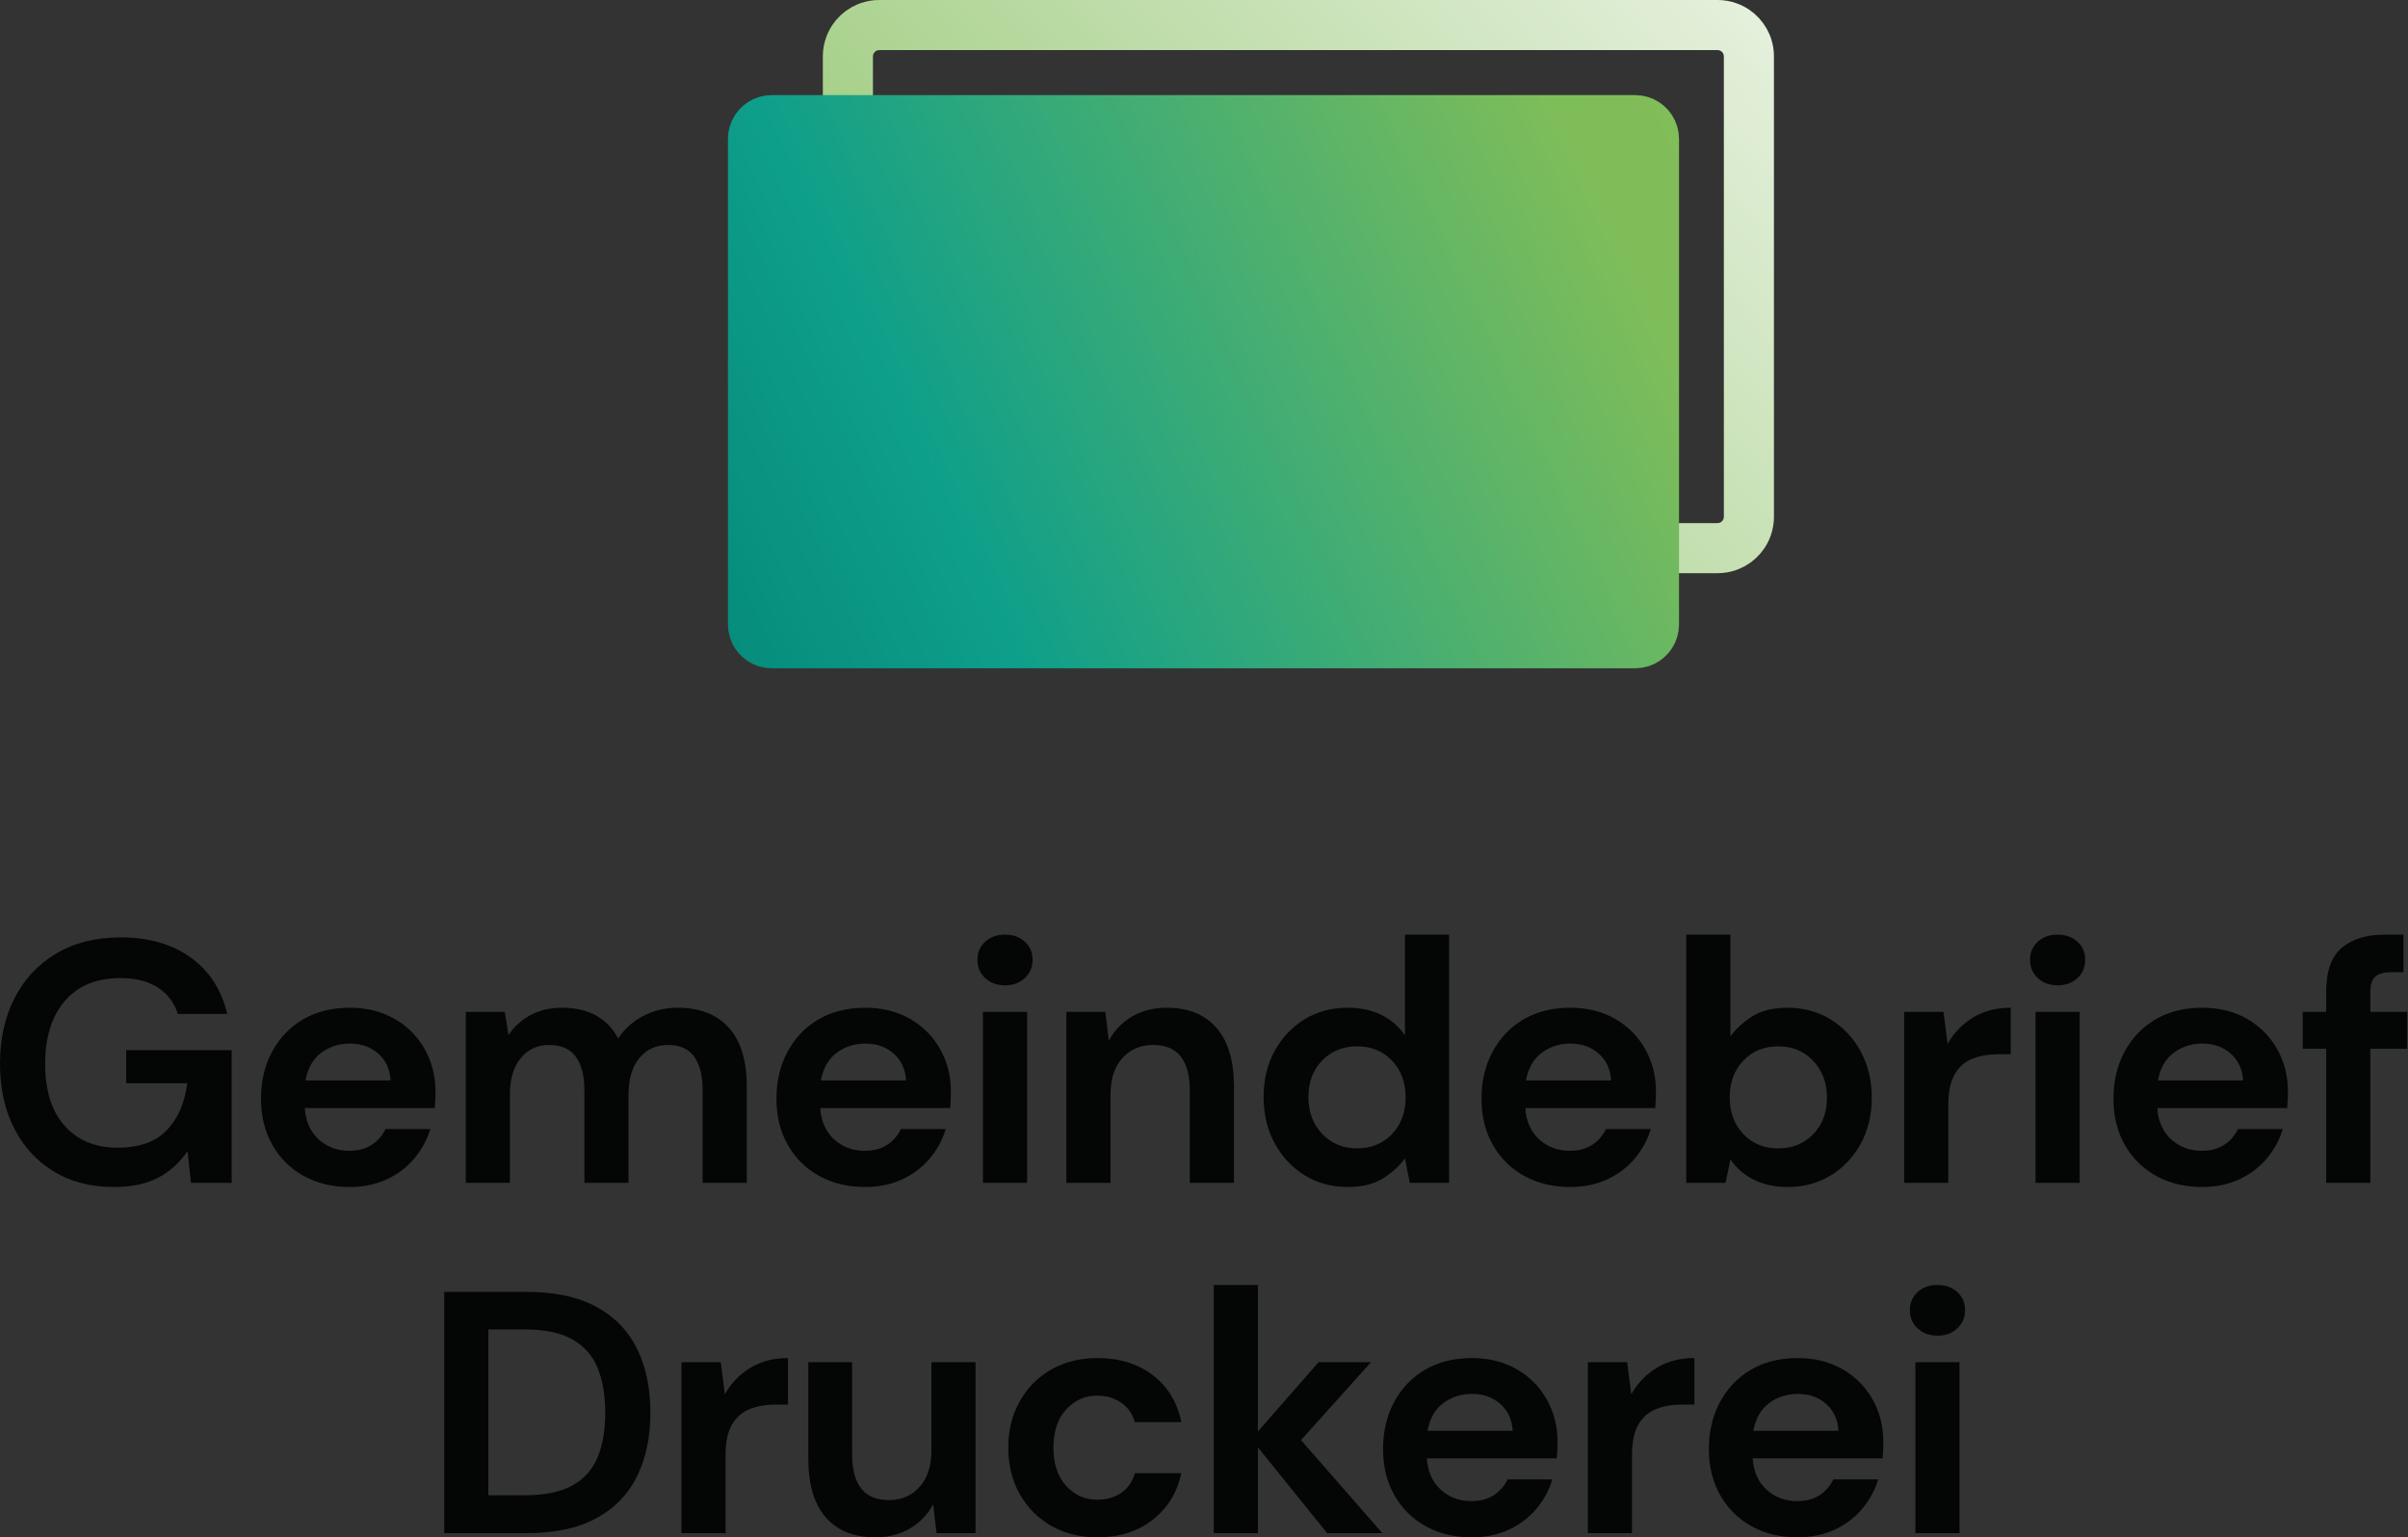 <?xml version="1.0" encoding="UTF-8" standalone="no"?>
<svg
   width="441pt"
   height="281.59pt"
   viewBox="0 0 441 281.59"
   version="1.1"
   id="svg31"
   xmlns="http://www.w3.org/2000/svg"
   xmlns:svg="http://www.w3.org/2000/svg">
  <rect x="0" y="0" width="441" height="281.59" fill="#333333" stroke="none"/>
  <defs
     id="defs19">
    <clipPath
       id="Clip0">
      <path
         d="M 0,0 H 637.074 V 523.269 H 0 Z"
         id="path2" />
    </clipPath>
    <linearGradient
       y1="226.812"
       gradientUnits="userSpaceOnUse"
       id="Grad0"
       x1="-45.101"
       y2="226.812"
       x2="313.347">
      <stop
         stop-color="#81bd58"
         stop-opacity="1"
         offset="0%"
         id="stop5" />
      <stop
         stop-color="#f0f6eb"
         stop-opacity="1"
         offset="100%"
         id="stop7" />
    </linearGradient>
    <linearGradient
       y1="118.128"
       gradientUnits="userSpaceOnUse"
       id="Grad1"
       x1="-3.812"
       y2="118.128"
       x2="288.435">
      <stop
         stop-color="#068c7b"
         stop-opacity="1"
         offset="0%"
         id="stop10" />
      <stop
         stop-color="#0e9f8a"
         stop-opacity="1"
         offset="24.25%"
         id="stop12" />
      <stop
         stop-color="#7fbd59"
         stop-opacity="1"
         offset="89.445%"
         id="stop14" />
      <stop
         stop-color="#81bd58"
         stop-opacity="1"
         offset="100%"
         id="stop16" />
    </linearGradient>
  </defs>
  <g
     id="Hintergrund"
     transform="translate(-77.291,-138.111)">
    <g
       id="Gruppe1"
       style="fill:none;stroke:none"
       transform="matrix(0.692,0,0,0.692,77.291,57.6)"
       clip-rule="evenodd"
       clip-path="url(#Clip0)">
      <path
         style="fill:#040505;fill-rule:nonzero;stroke:none"
         d="m 21.808,65.697 c 7.482,0 13.641,-1.323 18.477,-3.969 4.836,-2.646 8.425,-6.356 10.767,-11.132 2.341,-4.775 3.513,-10.387 3.513,-16.835 0,-6.447 -1.172,-12.059 -3.513,-16.835 C 48.71,12.151 45.121,8.44 40.285,5.794 35.449,3.148 29.29,1.825 21.808,1.825 H 0 V 65.697 Z M 11.68,11.77 h 9.581 c 5.352,0 9.58,0.883 12.683,2.647 3.102,1.765 5.322,4.288 6.661,7.573 1.337,3.285 2.007,7.208 2.007,11.771 0,4.623 -0.67,8.563 -2.007,11.816 -1.339,3.255 -3.559,5.749 -6.661,7.482 -3.103,1.734 -7.331,2.601 -12.683,2.601 H 11.68 Z m 62.777,53.927 V 45.075 c 0,-3.467 0.562,-6.173 1.688,-8.121 1.125,-1.946 2.692,-3.314 4.699,-4.106 2.008,-0.789 4.289,-1.186 6.844,-1.186 h 3.285 V 19.344 c -3.833,0 -7.163,0.867 -9.992,2.6 -2.829,1.734 -5.064,4.061 -6.707,6.981 L 73.179,20.439 H 62.777 v 45.258 z m 48.862,-1.277 c 2.646,-1.582 4.668,-3.71 6.068,-6.388 l 0.912,7.665 H 140.61 V 20.439 h -11.679 v 23.359 c 0,4.137 -1.05,7.361 -3.148,9.672 -2.099,2.313 -4.761,3.467 -7.984,3.467 -3.408,0 -5.901,-1.033 -7.483,-3.102 -1.582,-2.067 -2.372,-5.048 -2.372,-8.942 V 20.439 H 96.356 v 25.549 c 0,6.813 1.535,11.984 4.608,15.512 3.071,3.528 7.436,5.292 13.093,5.292 3.528,0 6.616,-0.791 9.262,-2.372 z m 64.19,-2.282 c 3.954,-3.102 6.479,-7.208 7.574,-12.318 h -12.318 c -0.609,2.251 -1.811,3.985 -3.605,5.201 -1.795,1.218 -3.909,1.825 -6.341,1.825 -3.225,0 -5.963,-1.216 -8.212,-3.65 -2.252,-2.432 -3.376,-5.808 -3.376,-10.128 0,-4.319 1.124,-7.695 3.376,-10.128 2.249,-2.433 4.987,-3.65 8.212,-3.65 2.432,0 4.546,0.624 6.341,1.87 1.794,1.248 2.996,2.966 3.605,5.156 h 12.318 c -1.095,-5.293 -3.62,-9.444 -7.574,-12.455 -3.954,-3.012 -8.82,-4.517 -14.599,-4.517 -4.624,0 -8.7,1.004 -12.227,3.011 -3.529,2.007 -6.312,4.806 -8.349,8.395 -2.039,3.59 -3.057,7.696 -3.057,12.318 0,4.624 1.018,8.73 3.057,12.318 2.037,3.59 4.82,6.387 8.349,8.395 3.527,2.007 7.603,3.011 12.227,3.011 5.779,0 10.645,-1.551 14.599,-4.654 z m 27.83,3.559 V 42.977 l 18.34,22.72 h 14.6 L 226.745,41.061 245.267,20.439 H 231.398 L 215.339,38.779 V 0 h -11.68 v 65.697 z m 66.382,-0.912 c 2.889,-1.338 5.322,-3.178 7.3,-5.521 1.976,-2.341 3.39,-4.941 4.243,-7.801 h -11.862 c -0.792,1.703 -1.993,3.088 -3.604,4.151 -1.613,1.065 -3.605,1.597 -5.977,1.597 -3.164,0 -5.856,-1.004 -8.075,-3.011 -2.222,-2.007 -3.454,-4.775 -3.696,-8.303 h 34.4 c 0.06,-0.79 0.105,-1.552 0.137,-2.282 0.03,-0.73 0.045,-1.428 0.045,-2.098 0,-4.136 -0.958,-7.893 -2.874,-11.269 -1.916,-3.376 -4.578,-6.037 -7.984,-7.984 -3.407,-1.946 -7.331,-2.92 -11.771,-2.92 -4.744,0 -8.866,1.019 -12.364,3.057 -3.498,2.038 -6.236,4.881 -8.212,8.531 -1.977,3.65 -2.965,7.817 -2.965,12.501 0,4.624 1.004,8.7 3.011,12.227 2.007,3.529 4.775,6.266 8.303,8.212 3.528,1.946 7.574,2.92 12.136,2.92 3.65,0 6.919,-0.67 9.809,-2.007 z m -2.235,-33.305 c 2.007,1.765 3.102,4.137 3.284,7.117 h -22.537 c 0.607,-3.285 2.007,-5.733 4.197,-7.345 2.19,-1.612 4.713,-2.418 7.573,-2.418 2.98,0 5.475,0.882 7.483,2.646 z m 34.855,34.217 V 45.075 c 0,-3.467 0.562,-6.173 1.688,-8.121 1.125,-1.946 2.692,-3.314 4.699,-4.106 2.008,-0.789 4.289,-1.186 6.844,-1.186 h 3.284 V 19.344 c -3.832,0 -7.162,0.867 -9.991,2.6 -2.829,1.734 -5.064,4.061 -6.707,6.981 l -1.095,-8.486 h -10.402 v 45.258 z m 53.608,-0.912 c 2.888,-1.338 5.322,-3.178 7.3,-5.521 1.976,-2.341 3.39,-4.941 4.242,-7.801 h -11.862 c -0.791,1.703 -1.993,3.088 -3.604,4.151 -1.612,1.065 -3.604,1.597 -5.976,1.597 -3.164,0 -5.856,-1.004 -8.076,-3.011 -2.221,-2.007 -3.453,-4.775 -3.695,-8.303 h 34.4 c 0.06,-0.79 0.105,-1.552 0.137,-2.282 0.029,-0.73 0.045,-1.428 0.045,-2.098 0,-4.136 -0.958,-7.893 -2.874,-11.269 -1.916,-3.376 -4.578,-6.037 -7.984,-7.984 -3.408,-1.946 -7.331,-2.92 -11.771,-2.92 -4.745,0 -8.866,1.019 -12.364,3.057 -3.498,2.038 -6.236,4.881 -8.212,8.531 -1.977,3.65 -2.965,7.817 -2.965,12.501 0,4.624 1.003,8.7 3.011,12.227 2.007,3.529 4.774,6.266 8.303,8.212 3.527,1.946 7.574,2.92 12.136,2.92 3.65,0 6.919,-0.67 9.809,-2.007 z m -2.236,-33.305 c 2.008,1.765 3.103,4.137 3.285,7.117 H 346.46 c 0.608,-3.285 2.008,-5.733 4.198,-7.345 2.19,-1.612 4.713,-2.418 7.573,-2.418 2.98,0 5.475,0.882 7.482,2.646 z m 34.719,-19.983 c 1.368,-1.278 2.053,-2.889 2.053,-4.836 0,-1.946 -0.685,-3.543 -2.053,-4.791 C 399.063,0.624 397.314,0 395.185,0 c -2.13,0 -3.878,0.624 -5.247,1.87 -1.368,1.248 -2.053,2.845 -2.053,4.791 0,1.947 0.685,3.558 2.053,4.836 1.369,1.277 3.117,1.916 5.247,1.916 2.129,0 3.878,-0.639 5.247,-1.916 z m 0.593,8.942 h -11.68 v 45.258 h 11.68 z"
         transform="translate(117.568,456.477)"
         id="path21" />
      <path
         style="fill:#040505;fill-rule:nonzero;stroke:none"
         d="m 41.882,64.329 c 3.102,-1.642 5.687,-3.983 7.756,-7.026 L 50.55,65.698 H 61.317 V 30.568 H 33.396 v 8.76 h 16.151 c -0.609,5.109 -2.388,9.231 -5.338,12.363 -2.951,3.134 -7.316,4.7 -13.094,4.7 -5.901,0 -10.57,-1.931 -14.006,-5.795 -3.438,-3.862 -5.156,-9.321 -5.156,-16.378 0,-7.056 1.734,-12.606 5.201,-16.653 3.468,-4.044 8.395,-6.068 14.782,-6.068 4.015,0 7.3,0.837 9.855,2.51 2.555,1.674 4.318,4 5.292,6.98 H 60.131 C 58.671,14.661 55.478,9.704 50.55,6.114 45.623,2.525 39.418,0.73 31.936,0.73 25.366,0.73 19.693,2.145 14.919,4.973 10.143,7.802 6.463,11.726 3.878,16.744 1.292,21.763 0,27.557 0,34.127 c 0,6.509 1.246,12.212 3.741,17.108 2.494,4.898 5.991,8.714 10.493,11.452 4.501,2.737 9.764,4.106 15.786,4.106 4.805,0 8.76,-0.822 11.862,-2.464 z m 60.45,0.456 c 2.889,-1.337 5.322,-3.178 7.3,-5.52 1.976,-2.341 3.39,-4.942 4.243,-7.802 h -11.862 c -0.791,1.704 -1.993,3.088 -3.604,4.152 -1.613,1.065 -3.605,1.597 -5.977,1.597 -3.164,0 -5.855,-1.004 -8.075,-3.011 -2.222,-2.008 -3.453,-4.775 -3.696,-8.304 h 34.4 c 0.06,-0.79 0.106,-1.551 0.137,-2.281 0.03,-0.73 0.046,-1.428 0.046,-2.099 0,-4.136 -0.959,-7.892 -2.875,-11.268 -1.916,-3.377 -4.578,-6.037 -7.984,-7.985 -3.407,-1.946 -7.331,-2.919 -11.771,-2.919 -4.744,0 -8.866,1.019 -12.363,3.056 -3.499,2.039 -6.237,4.882 -8.213,8.532 -1.977,3.65 -2.965,7.817 -2.965,12.501 0,4.623 1.004,8.699 3.011,12.227 2.007,3.528 4.775,6.266 8.303,8.212 3.528,1.946 7.574,2.92 12.136,2.92 3.65,0 6.919,-0.67 9.809,-2.008 z M 100.097,31.48 c 2.007,1.765 3.102,4.138 3.285,7.118 H 80.844 c 0.607,-3.285 2.007,-5.733 4.197,-7.346 2.19,-1.611 4.713,-2.418 7.573,-2.418 2.98,0 5.475,0.883 7.483,2.646 z m 34.855,34.218 V 42.339 c 0,-4.136 0.958,-7.36 2.874,-9.672 1.916,-2.312 4.426,-3.468 7.528,-3.468 3.162,0 5.505,1.035 7.026,3.103 1.52,2.068 2.281,5.049 2.281,8.942 v 24.454 h 11.68 V 42.339 c 0,-4.136 0.958,-7.36 2.874,-9.672 1.916,-2.312 4.455,-3.468 7.619,-3.468 3.102,0 5.398,1.035 6.889,3.103 1.49,2.068 2.236,5.049 2.236,8.942 v 24.454 h 11.679 V 40.149 c 0,-6.812 -1.582,-11.983 -4.745,-15.512 -3.163,-3.527 -7.696,-5.292 -13.595,-5.292 -3.285,0 -6.312,0.73 -9.079,2.19 -2.769,1.459 -4.973,3.437 -6.616,5.931 -2.92,-5.414 -7.878,-8.121 -14.873,-8.121 -3.164,0 -5.947,0.654 -8.349,1.961 -2.404,1.309 -4.334,3.057 -5.794,5.247 l -1.004,-6.113 h -10.311 v 45.258 z m 103.792,-0.913 c 2.889,-1.337 5.322,-3.178 7.3,-5.52 1.976,-2.341 3.39,-4.942 4.243,-7.802 h -11.862 c -0.791,1.704 -1.993,3.088 -3.604,4.152 -1.613,1.065 -3.605,1.597 -5.977,1.597 -3.164,0 -5.855,-1.004 -8.075,-3.011 -2.222,-2.008 -3.453,-4.775 -3.696,-8.304 h 34.4 c 0.06,-0.79 0.106,-1.551 0.137,-2.281 0.03,-0.73 0.046,-1.428 0.046,-2.099 0,-4.136 -0.959,-7.892 -2.875,-11.268 -1.916,-3.377 -4.578,-6.037 -7.984,-7.985 -3.407,-1.946 -7.331,-2.919 -11.77,-2.919 -4.745,0 -8.867,1.019 -12.364,3.056 -3.499,2.039 -6.236,4.882 -8.213,8.532 -1.977,3.65 -2.965,7.817 -2.965,12.501 0,4.623 1.004,8.699 3.011,12.227 2.008,3.528 4.775,6.266 8.304,8.212 3.527,1.946 7.573,2.92 12.135,2.92 3.65,0 6.919,-0.67 9.809,-2.008 z M 236.509,31.48 c 2.007,1.765 3.102,4.138 3.285,7.118 h -22.538 c 0.607,-3.285 2.007,-5.733 4.197,-7.346 2.19,-1.611 4.714,-2.418 7.574,-2.418 2.979,0 5.474,0.883 7.482,2.646 z m 34.718,-19.983 c 1.369,-1.277 2.053,-2.888 2.053,-4.836 0,-1.946 -0.684,-3.543 -2.053,-4.79 C 269.858,0.625 268.109,0 265.98,0 c -2.13,0 -3.877,0.625 -5.246,1.871 -1.369,1.247 -2.053,2.844 -2.053,4.79 0,1.948 0.684,3.559 2.053,4.836 1.369,1.278 3.116,1.917 5.246,1.917 2.129,0 3.878,-0.639 5.247,-1.917 z m 0.593,8.943 h -11.68 v 45.258 h 11.68 z m 22.082,45.258 V 42.339 c 0,-4.136 1.049,-7.36 3.148,-9.672 2.098,-2.312 4.79,-3.468 8.075,-3.468 3.345,0 5.808,1.035 7.391,3.103 1.581,2.068 2.372,5.049 2.372,8.942 v 24.454 h 11.68 V 40.149 c 0,-6.812 -1.551,-11.983 -4.654,-15.512 -3.102,-3.527 -7.452,-5.292 -13.048,-5.292 -3.59,0 -6.707,0.791 -9.353,2.372 -2.646,1.583 -4.669,3.711 -6.068,6.387 l -0.912,-7.664 h -10.311 v 45.258 z m 72.129,-1.187 c 2.402,-1.519 4.334,-3.284 5.794,-5.292 l 1.277,6.479 h 10.402 V 0 h -11.679 v 26.644 c -1.583,-2.311 -3.65,-4.106 -6.205,-5.383 -2.555,-1.278 -5.536,-1.916 -8.942,-1.916 -4.259,0 -8.061,1.019 -11.406,3.056 -3.346,2.039 -5.992,4.836 -7.938,8.395 -1.948,3.559 -2.92,7.619 -2.92,12.181 0,4.563 0.972,8.639 2.92,12.227 1.946,3.59 4.592,6.419 7.938,8.486 3.345,2.068 7.147,3.103 11.406,3.103 3.832,0 6.949,-0.762 9.353,-2.282 z M 349.926,52.741 c -2.434,-2.555 -3.65,-5.809 -3.65,-9.764 0,-3.953 1.216,-7.177 3.65,-9.672 2.432,-2.493 5.504,-3.741 9.216,-3.741 3.771,0 6.857,1.263 9.261,3.787 2.402,2.525 3.604,5.764 3.604,9.718 0,3.955 -1.202,7.194 -3.604,9.717 -2.404,2.525 -5.49,3.787 -9.261,3.787 -3.712,0 -6.784,-1.277 -9.216,-3.832 z m 75.414,12.044 c 2.888,-1.337 5.322,-3.178 7.3,-5.52 1.976,-2.341 3.39,-4.942 4.243,-7.802 h -11.862 c -0.792,1.704 -1.994,3.088 -3.605,4.152 -1.612,1.065 -3.604,1.597 -5.976,1.597 -3.164,0 -5.856,-1.004 -8.076,-3.011 -2.221,-2.008 -3.453,-4.775 -3.695,-8.304 h 34.4 c 0.06,-0.79 0.105,-1.551 0.137,-2.281 0.03,-0.73 0.045,-1.428 0.045,-2.099 0,-4.136 -0.958,-7.892 -2.874,-11.268 -1.916,-3.377 -4.578,-6.037 -7.984,-7.985 -3.407,-1.946 -7.331,-2.919 -11.771,-2.919 -4.745,0 -8.866,1.019 -12.364,3.056 -3.498,2.039 -6.236,4.882 -8.212,8.532 -1.977,3.65 -2.965,7.817 -2.965,12.501 0,4.623 1.003,8.699 3.011,12.227 2.007,3.528 4.775,6.266 8.303,8.212 3.527,1.946 7.574,2.92 12.136,2.92 3.65,0 6.919,-0.67 9.809,-2.008 z M 423.104,31.48 c 2.008,1.765 3.103,4.138 3.285,7.118 h -22.538 c 0.608,-3.285 2.008,-5.733 4.198,-7.346 2.19,-1.611 4.713,-2.418 7.573,-2.418 2.98,0 5.475,0.883 7.482,2.646 z m 61.408,32.256 c 3.345,-2.037 5.991,-4.836 7.939,-8.395 1.946,-3.558 2.92,-7.619 2.92,-12.181 0,-4.562 -0.974,-8.637 -2.92,-12.227 -1.948,-3.589 -4.594,-6.417 -7.939,-8.486 -3.346,-2.067 -7.148,-3.102 -11.405,-3.102 -3.833,0 -6.951,0.761 -9.353,2.281 -2.404,1.521 -4.334,3.285 -5.794,5.292 V 0 h -11.68 v 65.698 h 10.402 l 1.278,-6.205 c 1.581,2.312 3.65,4.106 6.205,5.383 2.554,1.278 5.534,1.917 8.942,1.917 4.257,0 8.059,-1.02 11.405,-3.057 z M 461.382,52.786 c -2.404,-2.523 -3.605,-5.762 -3.605,-9.717 0,-3.954 1.201,-7.193 3.605,-9.718 2.402,-2.524 5.489,-3.787 9.261,-3.787 3.71,0 6.782,1.278 9.216,3.833 2.432,2.554 3.65,5.809 3.65,9.763 0,3.955 -1.218,7.178 -3.65,9.672 -2.434,2.495 -5.506,3.741 -9.216,3.741 -3.772,0 -6.859,-1.262 -9.261,-3.787 z m 54.245,12.912 V 45.076 c 0,-3.467 0.561,-6.173 1.688,-8.121 1.125,-1.946 2.692,-3.315 4.699,-4.106 2.007,-0.79 4.289,-1.186 6.843,-1.186 h 3.285 V 19.345 c -3.832,0 -7.162,0.866 -9.991,2.6 -2.829,1.734 -5.064,4.061 -6.707,6.98 l -1.095,-8.485 h -10.402 v 45.258 z m 34.171,-54.201 c 1.369,-1.277 2.053,-2.888 2.053,-4.836 0,-1.946 -0.684,-3.543 -2.053,-4.79 C 548.429,0.625 546.68,0 544.551,0 c -2.13,0 -3.877,0.625 -5.246,1.871 -1.369,1.247 -2.053,2.844 -2.053,4.79 0,1.948 0.684,3.559 2.053,4.836 1.369,1.278 3.116,1.917 5.246,1.917 2.129,0 3.878,-0.639 5.247,-1.917 z m 0.593,8.943 h -11.68 v 45.258 h 11.68 z m 42.201,44.345 c 2.889,-1.337 5.323,-3.178 7.3,-5.52 1.976,-2.341 3.391,-4.942 4.243,-7.802 h -11.862 c -0.791,1.704 -1.993,3.088 -3.604,4.152 -1.613,1.065 -3.604,1.597 -5.977,1.597 -3.163,0 -5.855,-1.004 -8.075,-3.011 -2.221,-2.008 -3.453,-4.775 -3.696,-8.304 h 34.4 c 0.06,-0.79 0.106,-1.551 0.137,-2.281 0.03,-0.73 0.046,-1.428 0.046,-2.099 0,-4.136 -0.958,-7.892 -2.874,-11.268 -1.917,-3.377 -4.578,-6.037 -7.984,-7.985 -3.408,-1.946 -7.332,-2.919 -11.771,-2.919 -4.745,0 -8.867,1.019 -12.364,3.056 -3.499,2.039 -6.236,4.882 -8.212,8.532 -1.978,3.65 -2.966,7.817 -2.966,12.501 0,4.623 1.004,8.699 3.011,12.227 2.008,3.528 4.775,6.266 8.304,8.212 3.527,1.946 7.573,2.92 12.135,2.92 3.65,0 6.92,-0.67 9.809,-2.008 z M 590.357,31.48 c 2.007,1.765 3.102,4.138 3.285,7.118 h -22.538 c 0.607,-3.285 2.007,-5.733 4.197,-7.346 2.19,-1.611 4.714,-2.418 7.574,-2.418 2.98,0 5.475,0.883 7.482,2.646 z m 36.954,34.218 V 30.203 h 9.763 V 20.44 h -9.763 v -5.293 c 0,-1.885 0.425,-3.223 1.277,-4.015 0.851,-0.789 2.281,-1.186 4.289,-1.186 h 3.194 V 0 h -5.019 c -4.745,0 -8.502,1.157 -11.269,3.468 -2.769,2.312 -4.152,6.205 -4.152,11.679 v 5.293 h -6.204 v 9.763 h 6.204 v 35.495 z"
         transform="translate(0,363.746)"
         id="path23" />
      <path
         style="fill:url(#Grad0);fill-rule:evenodd;stroke:none"
         d="M 4.98,117.048 4.047,116.14 3.207,115.166 2.461,114.135 1.812,113.055 1.261,111.934 0.809,110.78 0.458,109.602 0.131,107.916 0,106.209 0.065,104.495 0.328,102.793 0.79,101.117 1.209,100.025 1.719,98.96 2.317,97.93 3.004,96.94 3.776,96 84.862,4.99 85.771,4.055 86.745,3.213 87.776,2.466 88.858,1.816 89.98,1.263 91.136,0.81 92.317,0.458 94.002,0.132 95.709,0 l 1.713,0.065 1.703,0.263 1.676,0.462 1.091,0.419 1.064,0.509 1.03,0.598 0.988,0.685 0.94,0.771 165.681,147.617 0.933,0.908 0.84,0.973 0.746,1.031 0.649,1.08 0.551,1.121 0.453,1.154 0.351,1.179 0.326,1.685 0.131,1.708 -0.065,1.713 -0.263,1.702 -0.462,1.676 -0.42,1.092 -0.509,1.065 -0.599,1.031 -0.686,0.989 -0.772,0.94 -81.086,91.01 -0.909,0.936 -0.975,0.842 -1.031,0.747 -1.082,0.65 -1.122,0.553 -1.156,0.452 -1.181,0.353 -1.685,0.326 -1.707,0.131 -1.713,-0.065 -1.703,-0.263 -1.675,-0.463 -1.092,-0.419 -1.063,-0.509 -1.03,-0.597 -0.988,-0.685 -0.94,-0.771 z M 97.099,13.674 l -0.418,-0.275 -0.455,-0.13 -0.485,0.005 -0.457,0.14 -0.271,0.163 -0.252,0.233 -81.086,91.01 -0.276,0.419 -0.129,0.455 0.005,0.485 0.139,0.456 0.163,0.271 0.232,0.252 165.668,147.605 0.418,0.275 0.455,0.13 0.486,-0.005 0.457,-0.14 0.271,-0.163 0.252,-0.232 81.086,-91.009 0.275,-0.419 0.13,-0.455 -0.005,-0.486 -0.139,-0.457 -0.164,-0.271 -0.231,-0.251 z"
         transform="rotate(-41.7,317.081,-106.354)"
         id="path25" />
      <path
         style="fill:url(#Grad1);fill-rule:evenodd;stroke:none"
         d="m 3.956,136.798 h 1e-5 l -2e-5,-0.001 -0.084,-0.064 -1.115,-1.15 L 2.759,135.578 2.744,135.57 2.724,135.55 1.766,134.231 1.005,132.799 0.452,131.278 0.114,129.693 0,128.067 0.119,126.423 0.452,124.908 0.454,124.903 H 0.453 L 0.479,124.786 1.089,123.179 55.405,6.7 56.243,5.199 57.266,3.871 58.448,2.724 59.768,1.765 61.199,1.005 62.72,0.452 64.305,0.114 65.932,0 l 1.644,0.119 1.637,0.36 1.607,0.611 207.101,96.573 1.501,0.838 1.328,1.023 1.148,1.183 0.958,1.319 0.76,1.432 0.554,1.52 0.338,1.585 0.114,1.627 -0.119,1.644 -0.328,1.492 -0.005,0.01 0.002,0.001 -0.029,0.134 -0.611,1.606 -54.315,116.48 -0.838,1.5 -0.073,0.095 -0.006,-0.002 -0.011,0.024 -0.933,1.211 -1.137,1.104 -0.002,-0.001 -0.003,0.006 -0.04,0.039 -0.131,0.095 -0.002,-10e-4 -0.001,0.003 -1.186,0.861 -1.431,0.76 -1.521,0.554 -1.586,0.338 -1.626,0.114 -0.028,-0.002 -0.02,-0.01 -0.004,0.008 -1.592,-0.115 -1.637,-0.361 -1.607,-0.61 L 6.701,138.594 5.2,137.755 Z"
         transform="rotate(-25,454.251,-229.621)"
         id="path27" />
    </g>
  </g>
</svg>
